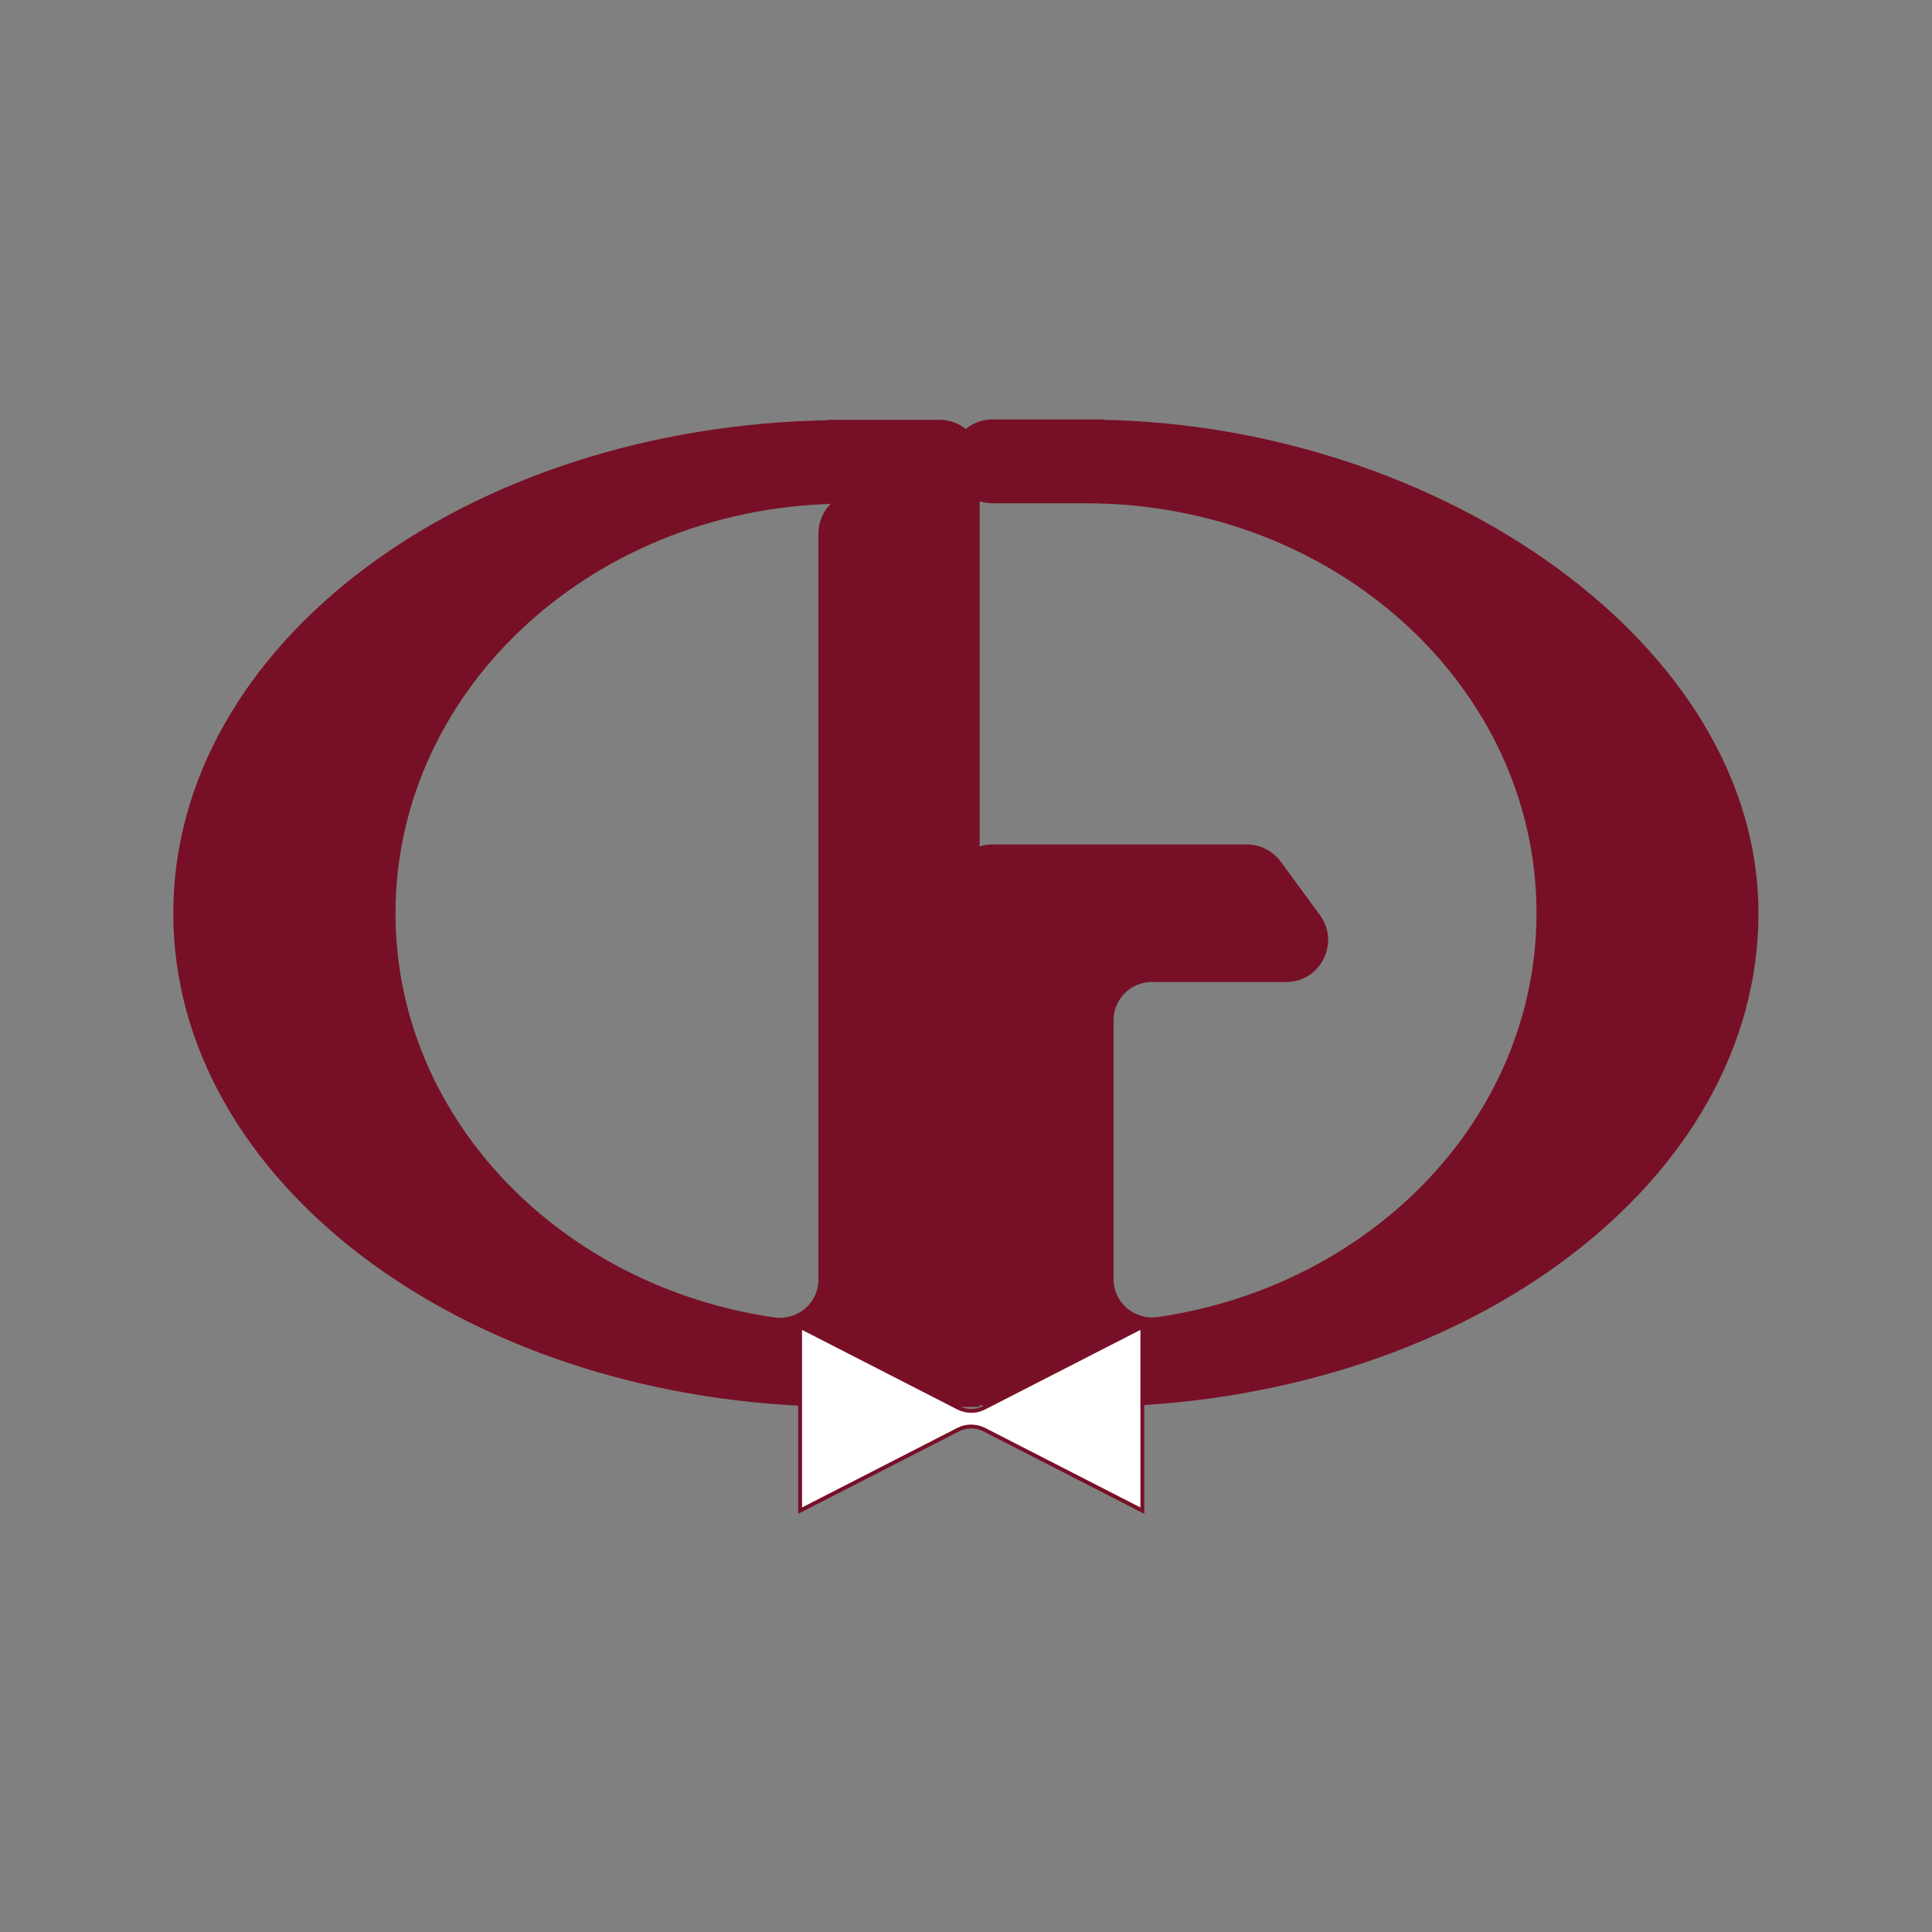 <svg version="1.0" preserveAspectRatio="xMidYMid meet" height="80" viewBox="0 0 60 60" zoomAndPan="magnify" width="80" xmlns:xlink="http://www.w3.org/1999/xlink" xmlns="http://www.w3.org/2000/svg"><rect x="0" y="0" width="60" height="60" fill="#808080" stroke="none"/><path stroke-miterlimit="10" stroke-opacity="1" stroke-width="2" stroke="#771026" d="M 570.508 218.294 L 570.508 218.099 L 513.607 218.099 C 502.214 218.099 492.904 227.409 492.904 238.802 C 492.904 250.195 502.214 259.505 513.607 259.505 L 561.979 259.505 C 691.406 259.505 796.289 354.883 796.289 472.591 C 796.289 578.711 711.003 666.406 599.479 682.682 C 586.914 684.505 575.391 675 575.391 662.174 L 575.391 527.995 C 575.391 516.602 584.701 507.292 596.094 507.292 L 665.69 507.292 C 682.682 507.292 692.383 488.021 682.422 474.284 L 662.109 446.615 C 658.203 441.276 652.018 438.086 645.378 438.086 L 513.607 438.086 C 502.214 438.086 492.904 447.396 492.904 458.789 L 492.904 706.51 C 492.904 717.904 502.214 727.214 513.607 727.214 L 575.391 727.214 L 575.391 727.018 C 760.872 721.81 909.18 610.026 909.18 472.721 C 909.31 334.375 744.922 221.419 570.508 218.294 Z M 570.508 218.294" stroke-linejoin="miter" fill-rule="nonzero" fill="#771026" fill-opacity="1" transform="matrix(0.06, 0, 0, 0.06, 0, 0)" stroke-linecap="butt"></path><path stroke-miterlimit="10" stroke-opacity="1" stroke-width="2" stroke="#771026" d="M 507.096 255.404 L 445.313 255.404 C 433.919 255.404 424.609 264.714 424.609 276.107 L 424.609 662.37 C 424.609 675.195 413.216 684.701 400.521 682.878 C 288.932 666.602 203.711 578.776 203.711 472.786 C 203.711 355.078 308.594 259.7 438.021 259.7 L 486.393 259.7 C 497.786 259.7 507.096 250.391 507.096 238.997 C 507.096 227.604 497.786 218.294 486.393 218.294 L 429.492 218.294 L 429.492 218.49 C 241.602 221.615 90.69 334.18 90.69 472.721 C 90.69 610.026 238.997 721.81 424.479 727.018 L 424.479 727.214 L 507.031 727.214" stroke-linejoin="miter" fill-rule="nonzero" fill="#771026" fill-opacity="1" transform="matrix(0.06, 0, 0, 0.06, 0, 0)" stroke-linecap="butt"></path><path stroke-miterlimit="10" stroke-opacity="1" stroke-width="2" stroke="#781027" d="M 591.276 686.719 L 509.31 728.711 C 505.208 730.794 500.326 730.794 496.094 728.711 L 414.128 686.719 L 414.128 781.901 L 496.094 739.909 C 500.195 737.826 505.078 737.826 509.31 739.909 L 591.276 781.901 Z M 591.276 686.719" stroke-linejoin="miter" fill-rule="nonzero" fill="#ffffff" fill-opacity="1" transform="matrix(0.06, 0, 0, 0.06, 0, 0)" stroke-linecap="butt"></path></svg>